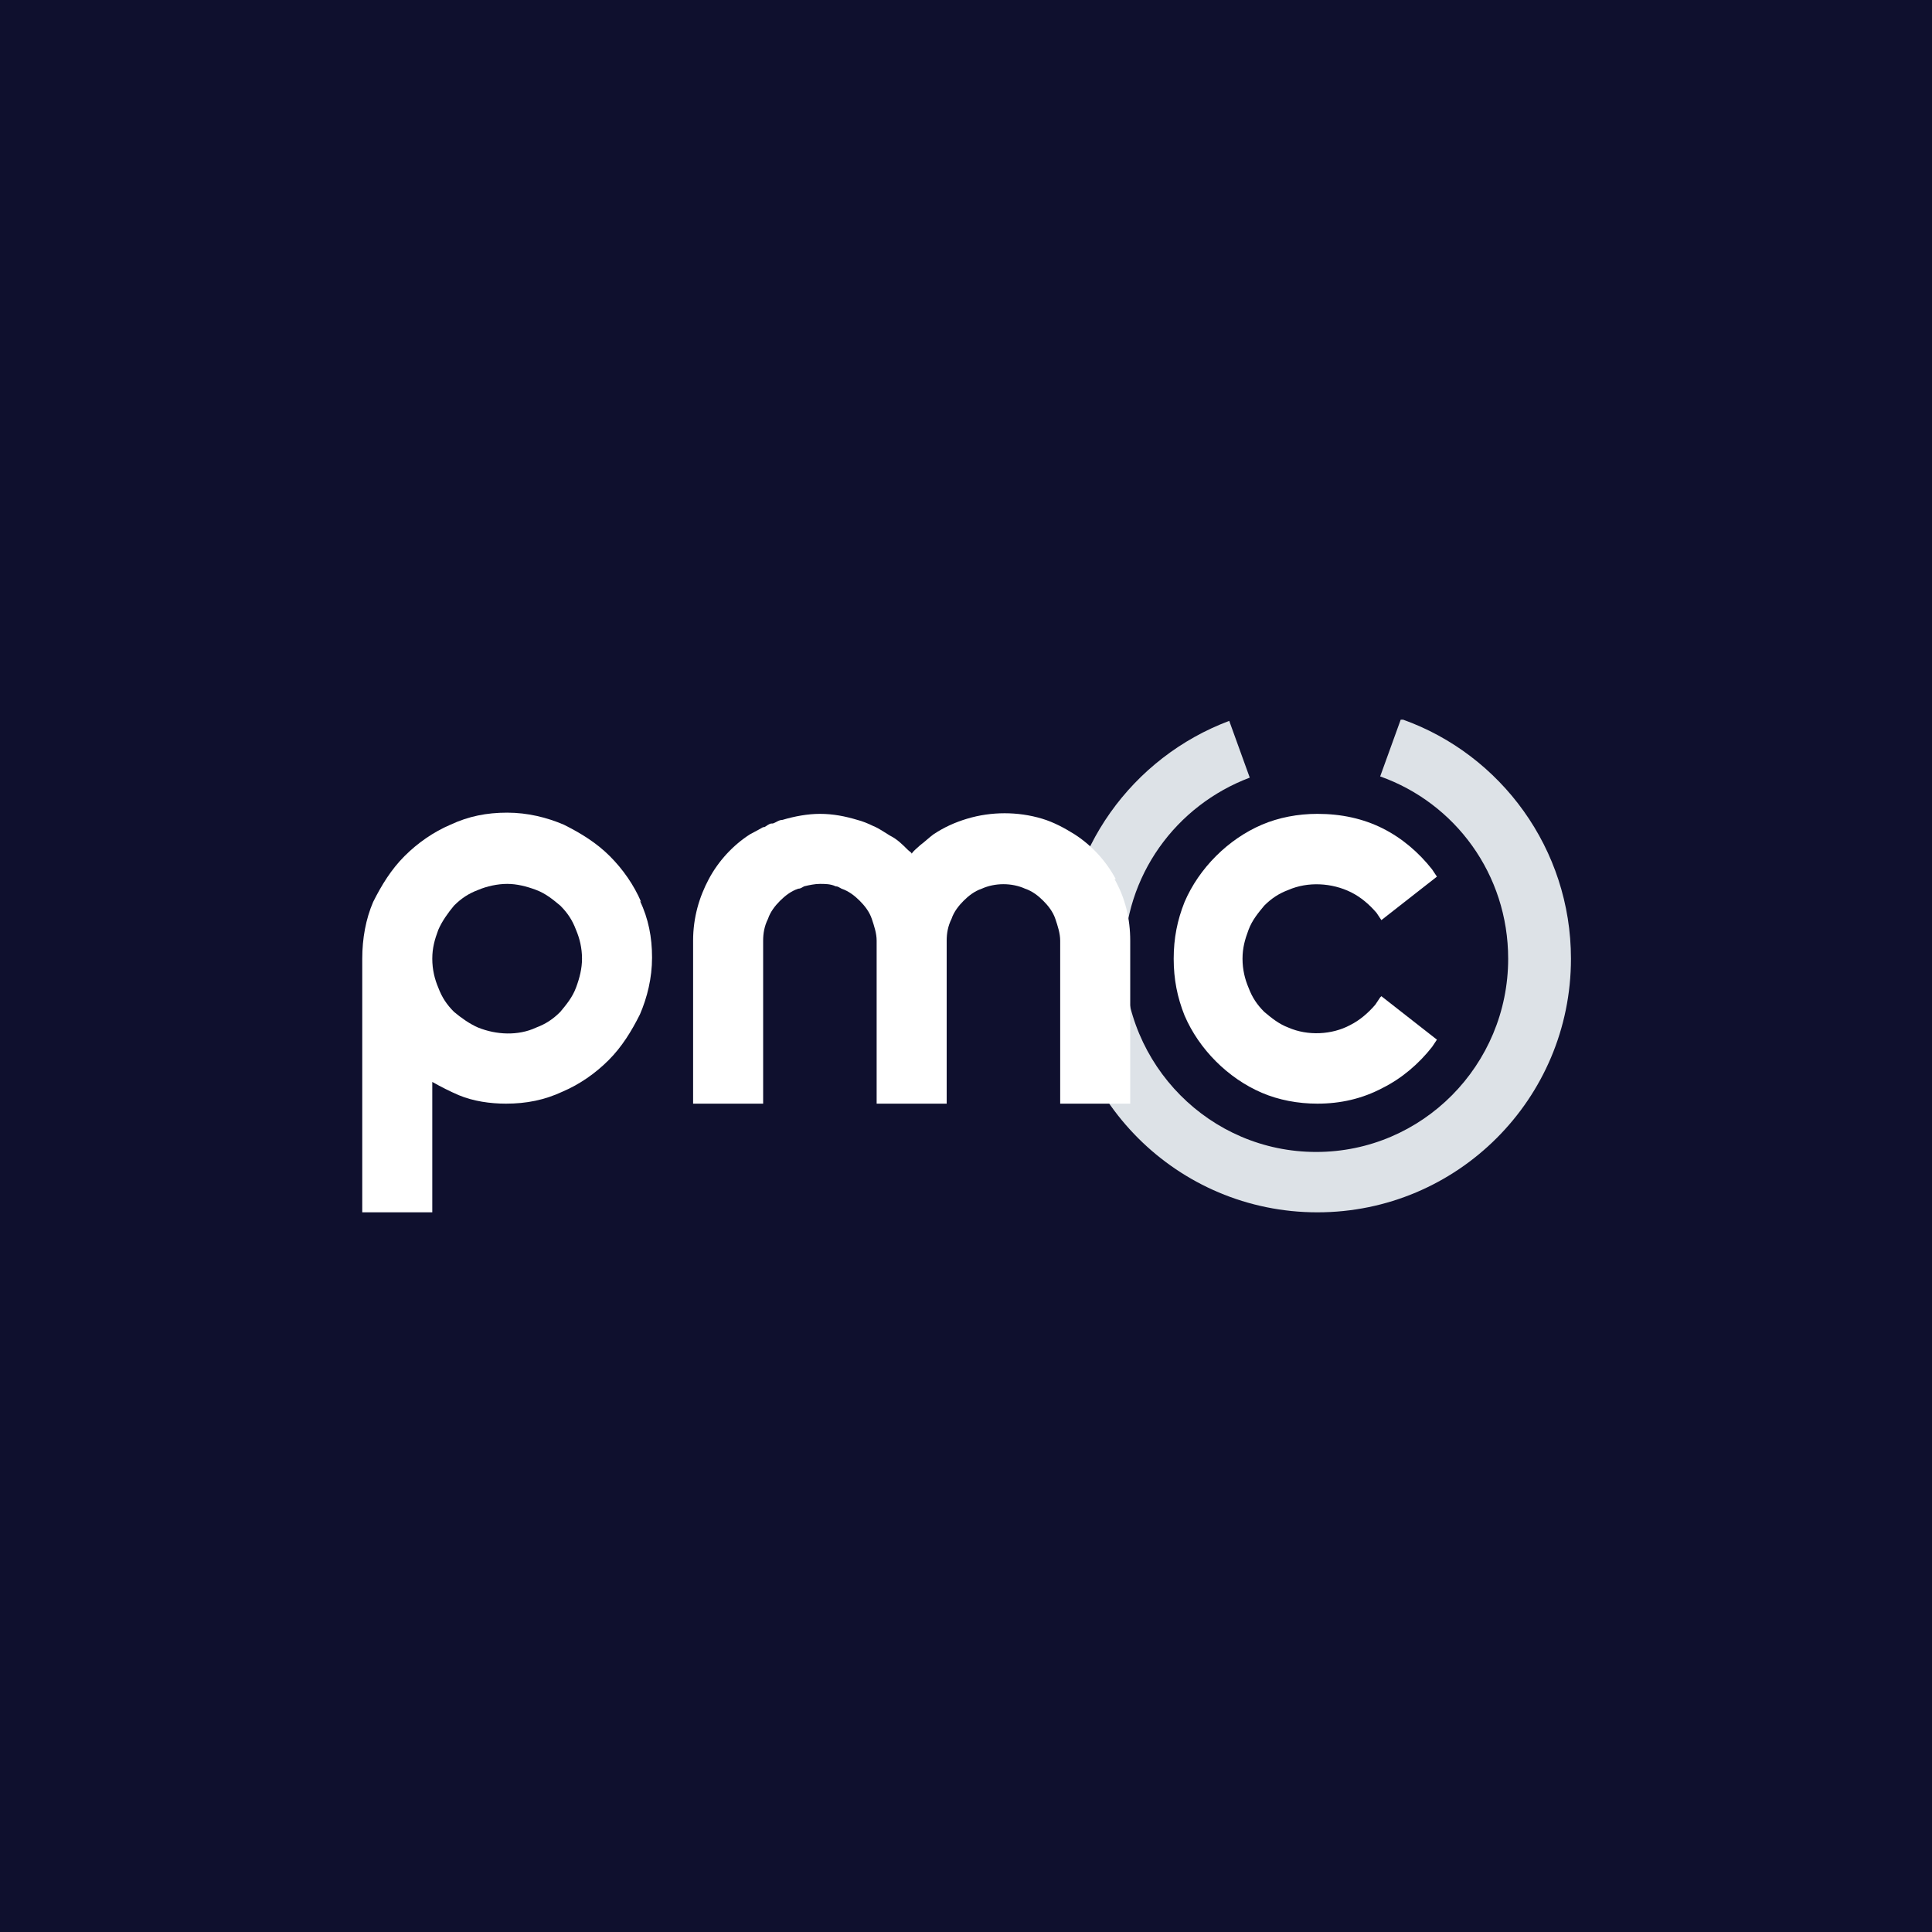 <svg xmlns="http://www.w3.org/2000/svg" id="Layer_2" data-name="Layer 2" viewBox="0 0 16 16"><defs><style>      .cls-1 {        fill: #dde2e7;      }      .cls-1, .cls-2, .cls-3 {        stroke-width: 0px;      }      .cls-2 {        fill: #fff;      }      .cls-3 {        fill: #0f102e;      }    </style></defs><g id="Layer_1-2" data-name="Layer 1"><g><rect class="cls-3" width="16" height="16"></rect><g><path class="cls-1" d="M11.6,5.96l-.17.47c.62.22,1.06.81,1.06,1.51,0,.88-.71,1.6-1.59,1.6s-1.59-.72-1.59-1.6c0-.69.43-1.27,1.04-1.5l-.17-.47c-.8.3-1.37,1.07-1.37,1.97,0,1.16.94,2.1,2.1,2.1s2.1-.94,2.1-2.1c0-.91-.58-1.69-1.39-1.98"></path><path class="cls-2" d="M5.31,7.47c-.06-.14-.15-.27-.26-.38s-.24-.19-.38-.26c-.14-.06-.3-.1-.47-.1s-.32.03-.47.1c-.14.06-.27.15-.38.26-.11.11-.19.24-.26.38-.06.14-.09.3-.09.47v2.1h.58v-1.08c.07.04.15.08.22.11.12.05.26.07.39.07.17,0,.32-.03.47-.1.14-.06.27-.15.38-.26.11-.11.19-.24.26-.38.06-.14.1-.3.1-.47s-.03-.32-.1-.47M4.82,7.94c0,.08-.02.16-.05.24-.03.08-.08.14-.13.2-.06.06-.12.1-.2.13-.15.07-.33.06-.48,0-.07-.03-.14-.08-.2-.13-.06-.06-.1-.12-.13-.2-.03-.07-.05-.15-.05-.24s.02-.16.05-.24c.03-.07.08-.14.13-.2.06-.06.12-.1.2-.13.07-.03.16-.05.24-.05s.16.02.24.05c.08.03.14.08.2.13.06.06.1.12.13.2.03.07.05.15.05.24"></path><path class="cls-2" d="M11.43,8.26l-.04.06c-.06.07-.13.13-.21.17-.15.08-.35.09-.51.02-.08-.03-.14-.08-.2-.13-.06-.06-.1-.12-.13-.2-.03-.07-.05-.15-.05-.24s.02-.16.05-.24c.03-.08.08-.14.13-.2.06-.06.12-.1.2-.13.16-.07.36-.06.52.02.08.04.15.1.21.17l.04.06.46-.36-.04-.06c-.11-.14-.25-.26-.41-.34-.16-.08-.34-.12-.54-.12-.16,0-.32.03-.46.09-.14.06-.27.15-.38.26-.11.11-.2.24-.26.38-.06.15-.09.3-.09.47s.03.32.09.47c.06.14.15.27.26.38.11.11.24.2.38.26.14.06.3.09.46.09.19,0,.37-.04.54-.13.16-.08.3-.2.41-.34l.04-.06-.46-.36Z"></path><path class="cls-2" d="M9.24,7.28c-.08-.15-.2-.28-.34-.37-.08-.05-.17-.1-.27-.13-.2-.06-.42-.06-.62,0-.1.03-.19.07-.28.13-.04.03-.07.06-.11.09-.02.02-.05.04-.07.07,0-.01-.02-.02-.03-.03-.05-.05-.09-.09-.15-.12-.05-.03-.09-.06-.14-.08-.04-.02-.09-.04-.13-.05-.1-.03-.2-.05-.31-.05-.1,0-.21.02-.31.05-.03,0-.05.02-.08.03,0,0,0,0-.01,0-.02,0-.04.02-.06.03,0,0,0,0-.01,0h0s-.07.04-.11.06c-.14.09-.26.22-.34.37-.08.15-.13.32-.13.51v1.34h0s0,.01,0,.01h.58v-1.35c0-.06.01-.12.04-.18.02-.06.06-.11.1-.15.04-.04.09-.08.15-.1.02,0,.03-.01.05-.02.04-.01.09-.02.13-.02.04,0,.09,0,.13.02.02,0,.03.01.05.02.06.02.11.06.15.1.04.04.08.09.1.15.02.06.04.12.04.18v1.35h.58v-1.35c0-.06.01-.12.04-.18.02-.06.06-.11.1-.15.04-.04.09-.08.15-.1.11-.05.25-.05.36,0,.06.02.11.06.15.1.04.04.08.09.1.15.02.06.04.12.04.18v1.35h.58v-1.35c0-.18-.04-.35-.13-.51"></path></g></g></g></svg>